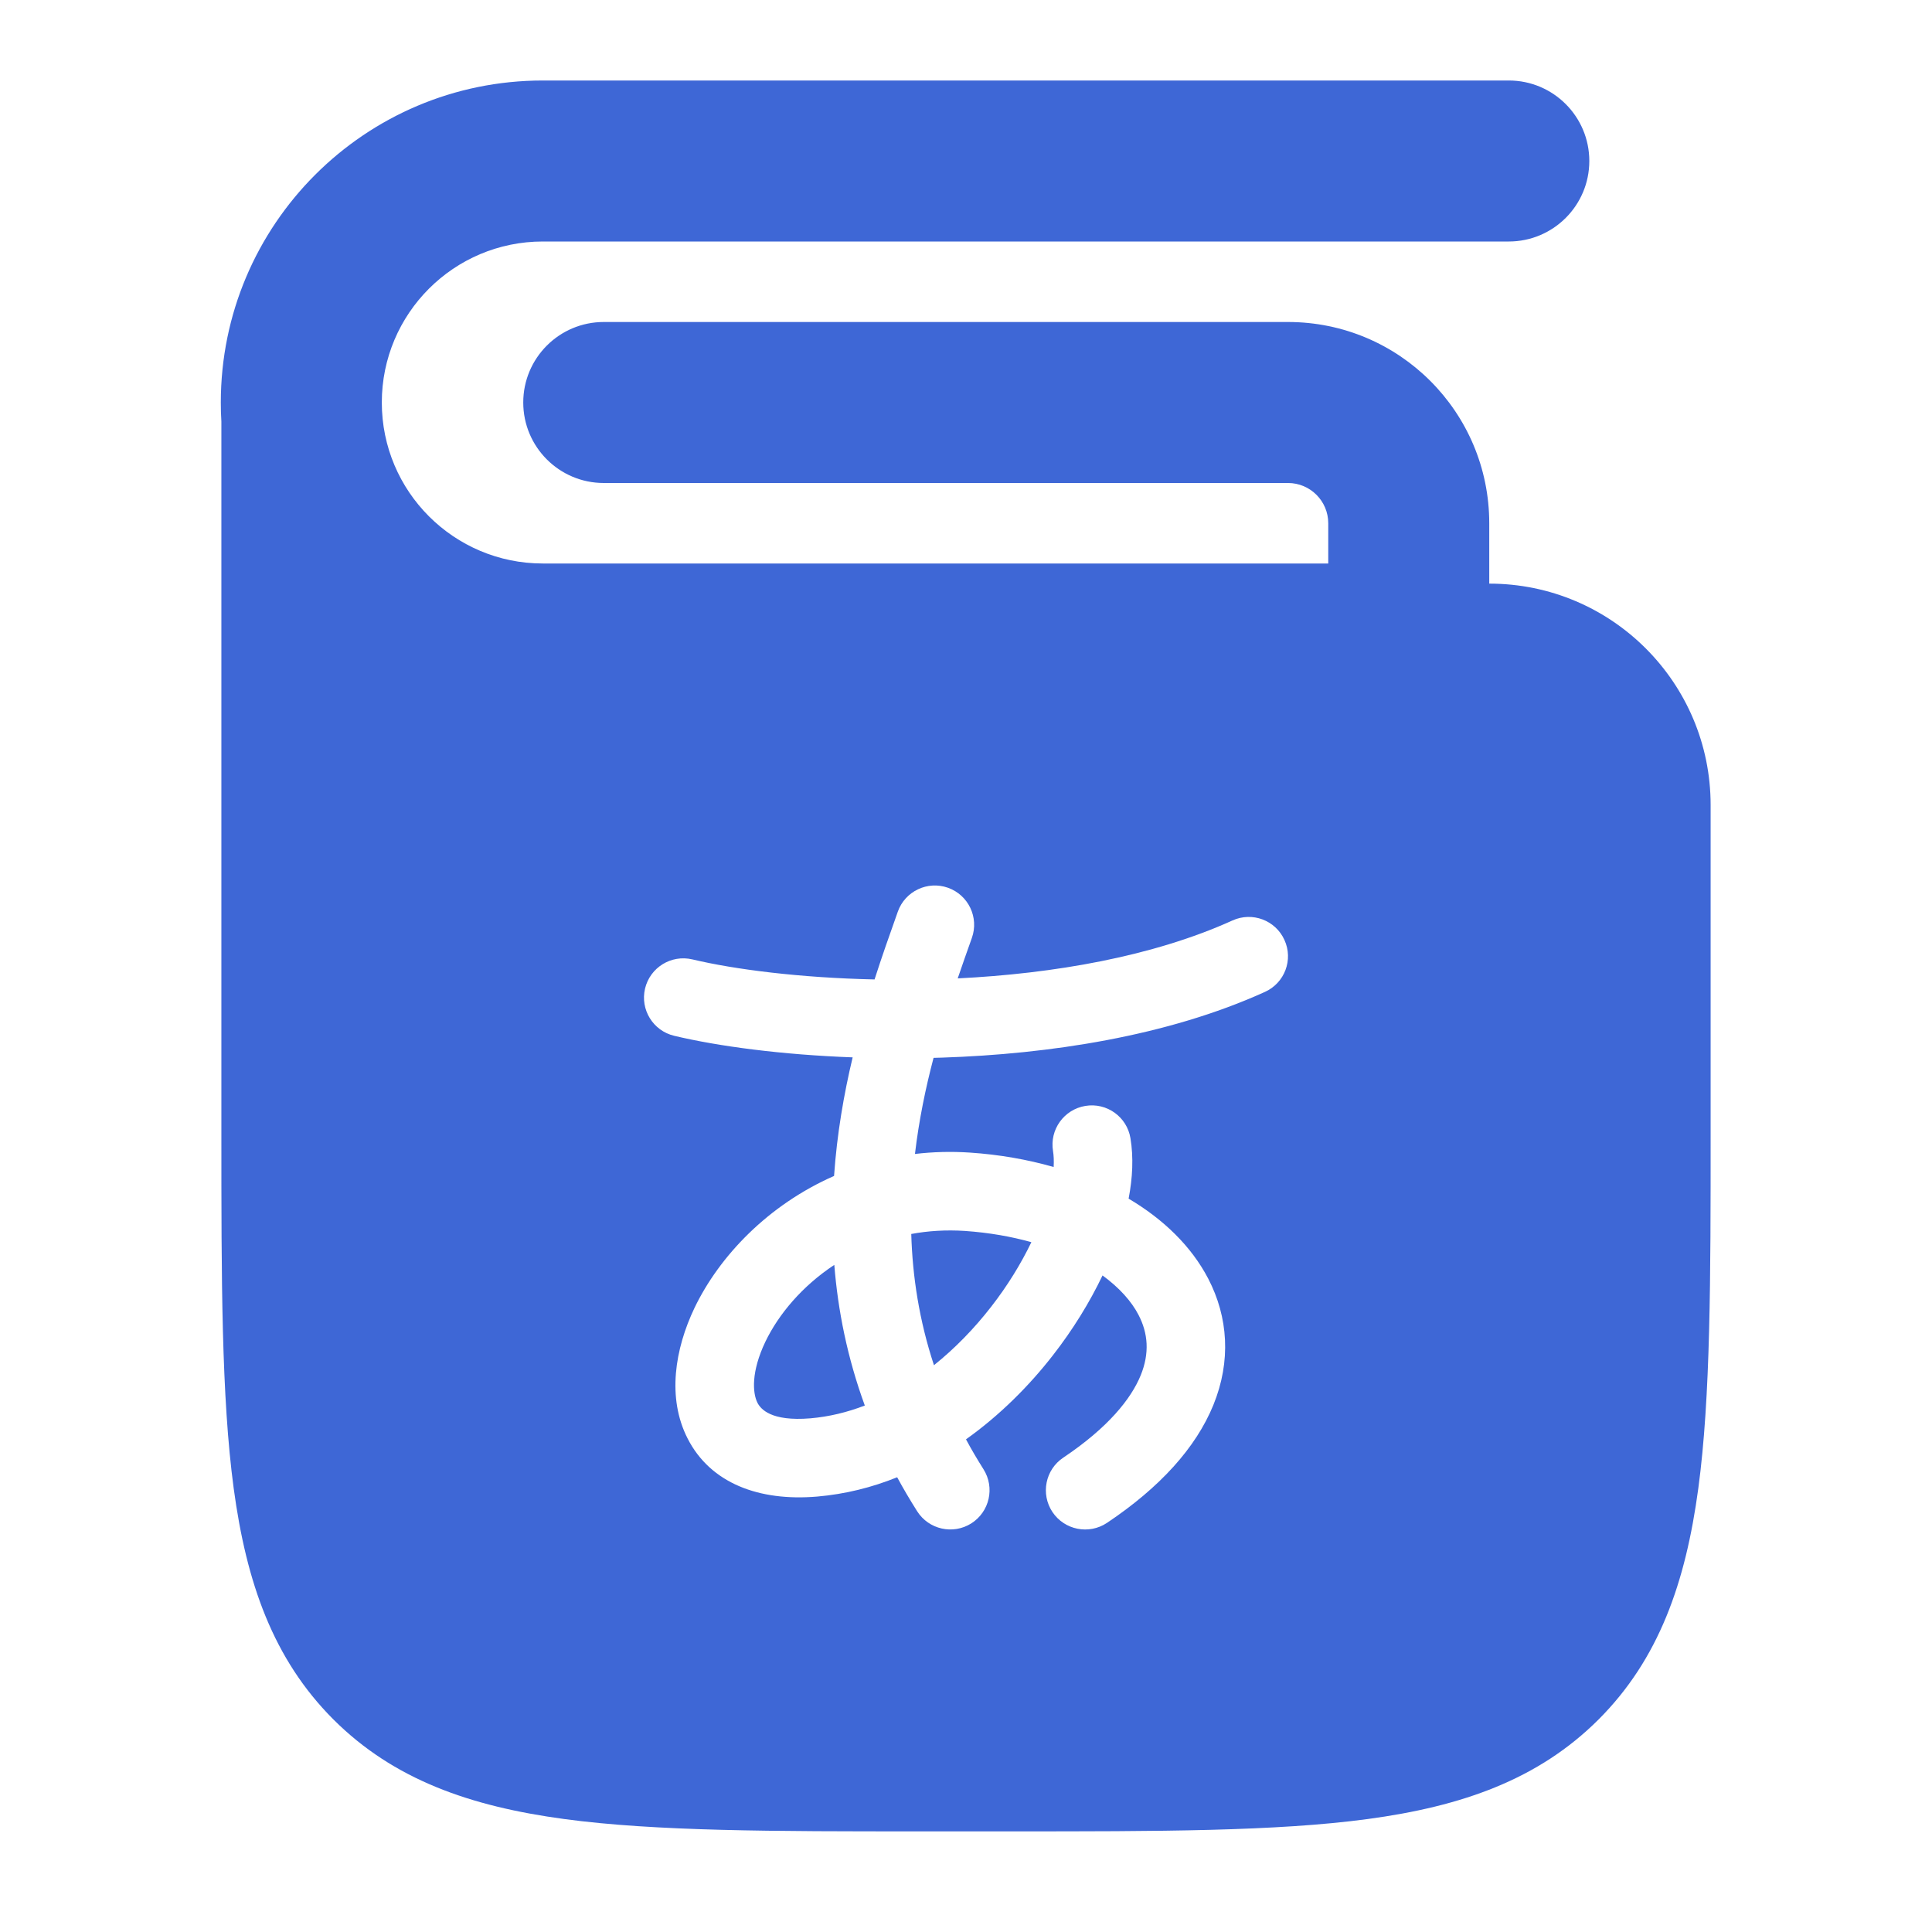 <svg width="24" height="24" viewBox="0 0 24 24" fill="none" xmlns="http://www.w3.org/2000/svg">
<path fill-rule="evenodd" clip-rule="evenodd" d="M6.743 1C4.534 1 2.743 2.791 2.743 5C2.743 5.079 2.745 5.158 2.75 5.236V14.056C2.75 15.894 2.75 17.35 2.903 18.489C3.061 19.661 3.393 20.61 4.141 21.359C4.89 22.107 5.839 22.439 7.011 22.597C8.15 22.75 9.606 22.75 11.444 22.75H12.556C14.394 22.75 15.85 22.75 16.989 22.597C18.161 22.439 19.11 22.107 19.859 21.359C20.607 20.61 20.939 19.661 21.097 18.489C21.25 17.35 21.25 15.894 21.25 14.056V10C21.25 8.481 20.019 7.25 18.5 7.25L18.5 6.5C18.5 5.119 17.381 4 16 4H7.5C6.948 4 6.5 4.448 6.5 5C6.5 5.552 6.948 6 7.5 6H16C16.276 6 16.5 6.224 16.5 6.5V7H6.743C5.639 7 4.743 6.105 4.743 5C4.743 3.895 5.639 3 6.743 3H18.743C19.295 3 19.743 2.552 19.743 2C19.743 1.448 19.295 1 18.743 1H6.743ZM12.073 11.651C12.163 11.397 12.03 11.118 11.776 11.028C11.522 10.938 11.243 11.071 11.153 11.325L11.133 11.382C11.05 11.615 10.957 11.878 10.864 12.167C9.937 12.147 9.126 12.043 8.601 11.918C8.338 11.856 8.076 12.018 8.013 12.28C7.951 12.542 8.113 12.805 8.375 12.867C8.925 12.998 9.708 13.102 10.592 13.135C10.483 13.591 10.397 14.086 10.361 14.608C9.542 14.968 8.936 15.604 8.627 16.248C8.385 16.755 8.283 17.364 8.542 17.87C8.825 18.425 9.428 18.652 10.15 18.591C10.5 18.561 10.833 18.477 11.145 18.351C11.221 18.492 11.304 18.632 11.393 18.773C11.537 19 11.838 19.068 12.066 18.924C12.293 18.78 12.361 18.479 12.217 18.251C12.139 18.127 12.066 18.004 12 17.88C12.42 17.581 12.785 17.215 13.081 16.834C13.328 16.517 13.536 16.179 13.696 15.844C13.903 15.995 14.055 16.164 14.143 16.334C14.261 16.56 14.283 16.808 14.17 17.085C14.051 17.376 13.767 17.733 13.209 18.107C12.985 18.256 12.925 18.559 13.074 18.783C13.224 19.007 13.527 19.067 13.751 18.918C14.41 18.477 14.857 17.983 15.073 17.453C15.295 16.908 15.257 16.361 15.009 15.884C14.799 15.481 14.453 15.146 14.02 14.89C14.07 14.631 14.082 14.376 14.043 14.14C14 13.874 13.749 13.694 13.483 13.738C13.217 13.782 13.037 14.033 13.081 14.299C13.09 14.354 13.093 14.42 13.089 14.497C12.761 14.403 12.41 14.342 12.05 14.318C11.814 14.302 11.585 14.309 11.366 14.335C11.415 13.917 11.498 13.517 11.597 13.141C11.633 13.14 11.67 13.139 11.706 13.138C13.03 13.094 14.496 12.874 15.713 12.322C15.959 12.211 16.068 11.922 15.956 11.677C15.845 11.431 15.556 11.323 15.311 11.434C14.318 11.884 13.087 12.095 11.897 12.154C11.957 11.977 12.017 11.809 12.073 11.651ZM10.364 15.713C9.967 15.975 9.672 16.325 9.507 16.669C9.331 17.038 9.347 17.303 9.41 17.427C9.449 17.502 9.576 17.66 10.067 17.619C10.299 17.599 10.525 17.544 10.743 17.46C10.526 16.866 10.409 16.279 10.364 15.713ZM11.602 16.959C11.419 16.404 11.335 15.857 11.32 15.329C11.529 15.29 11.751 15.276 11.985 15.291C12.287 15.312 12.564 15.361 12.812 15.431C12.684 15.697 12.516 15.972 12.311 16.235C12.102 16.504 11.863 16.75 11.602 16.959Z" fill="#3E67D6"/>
</svg>
